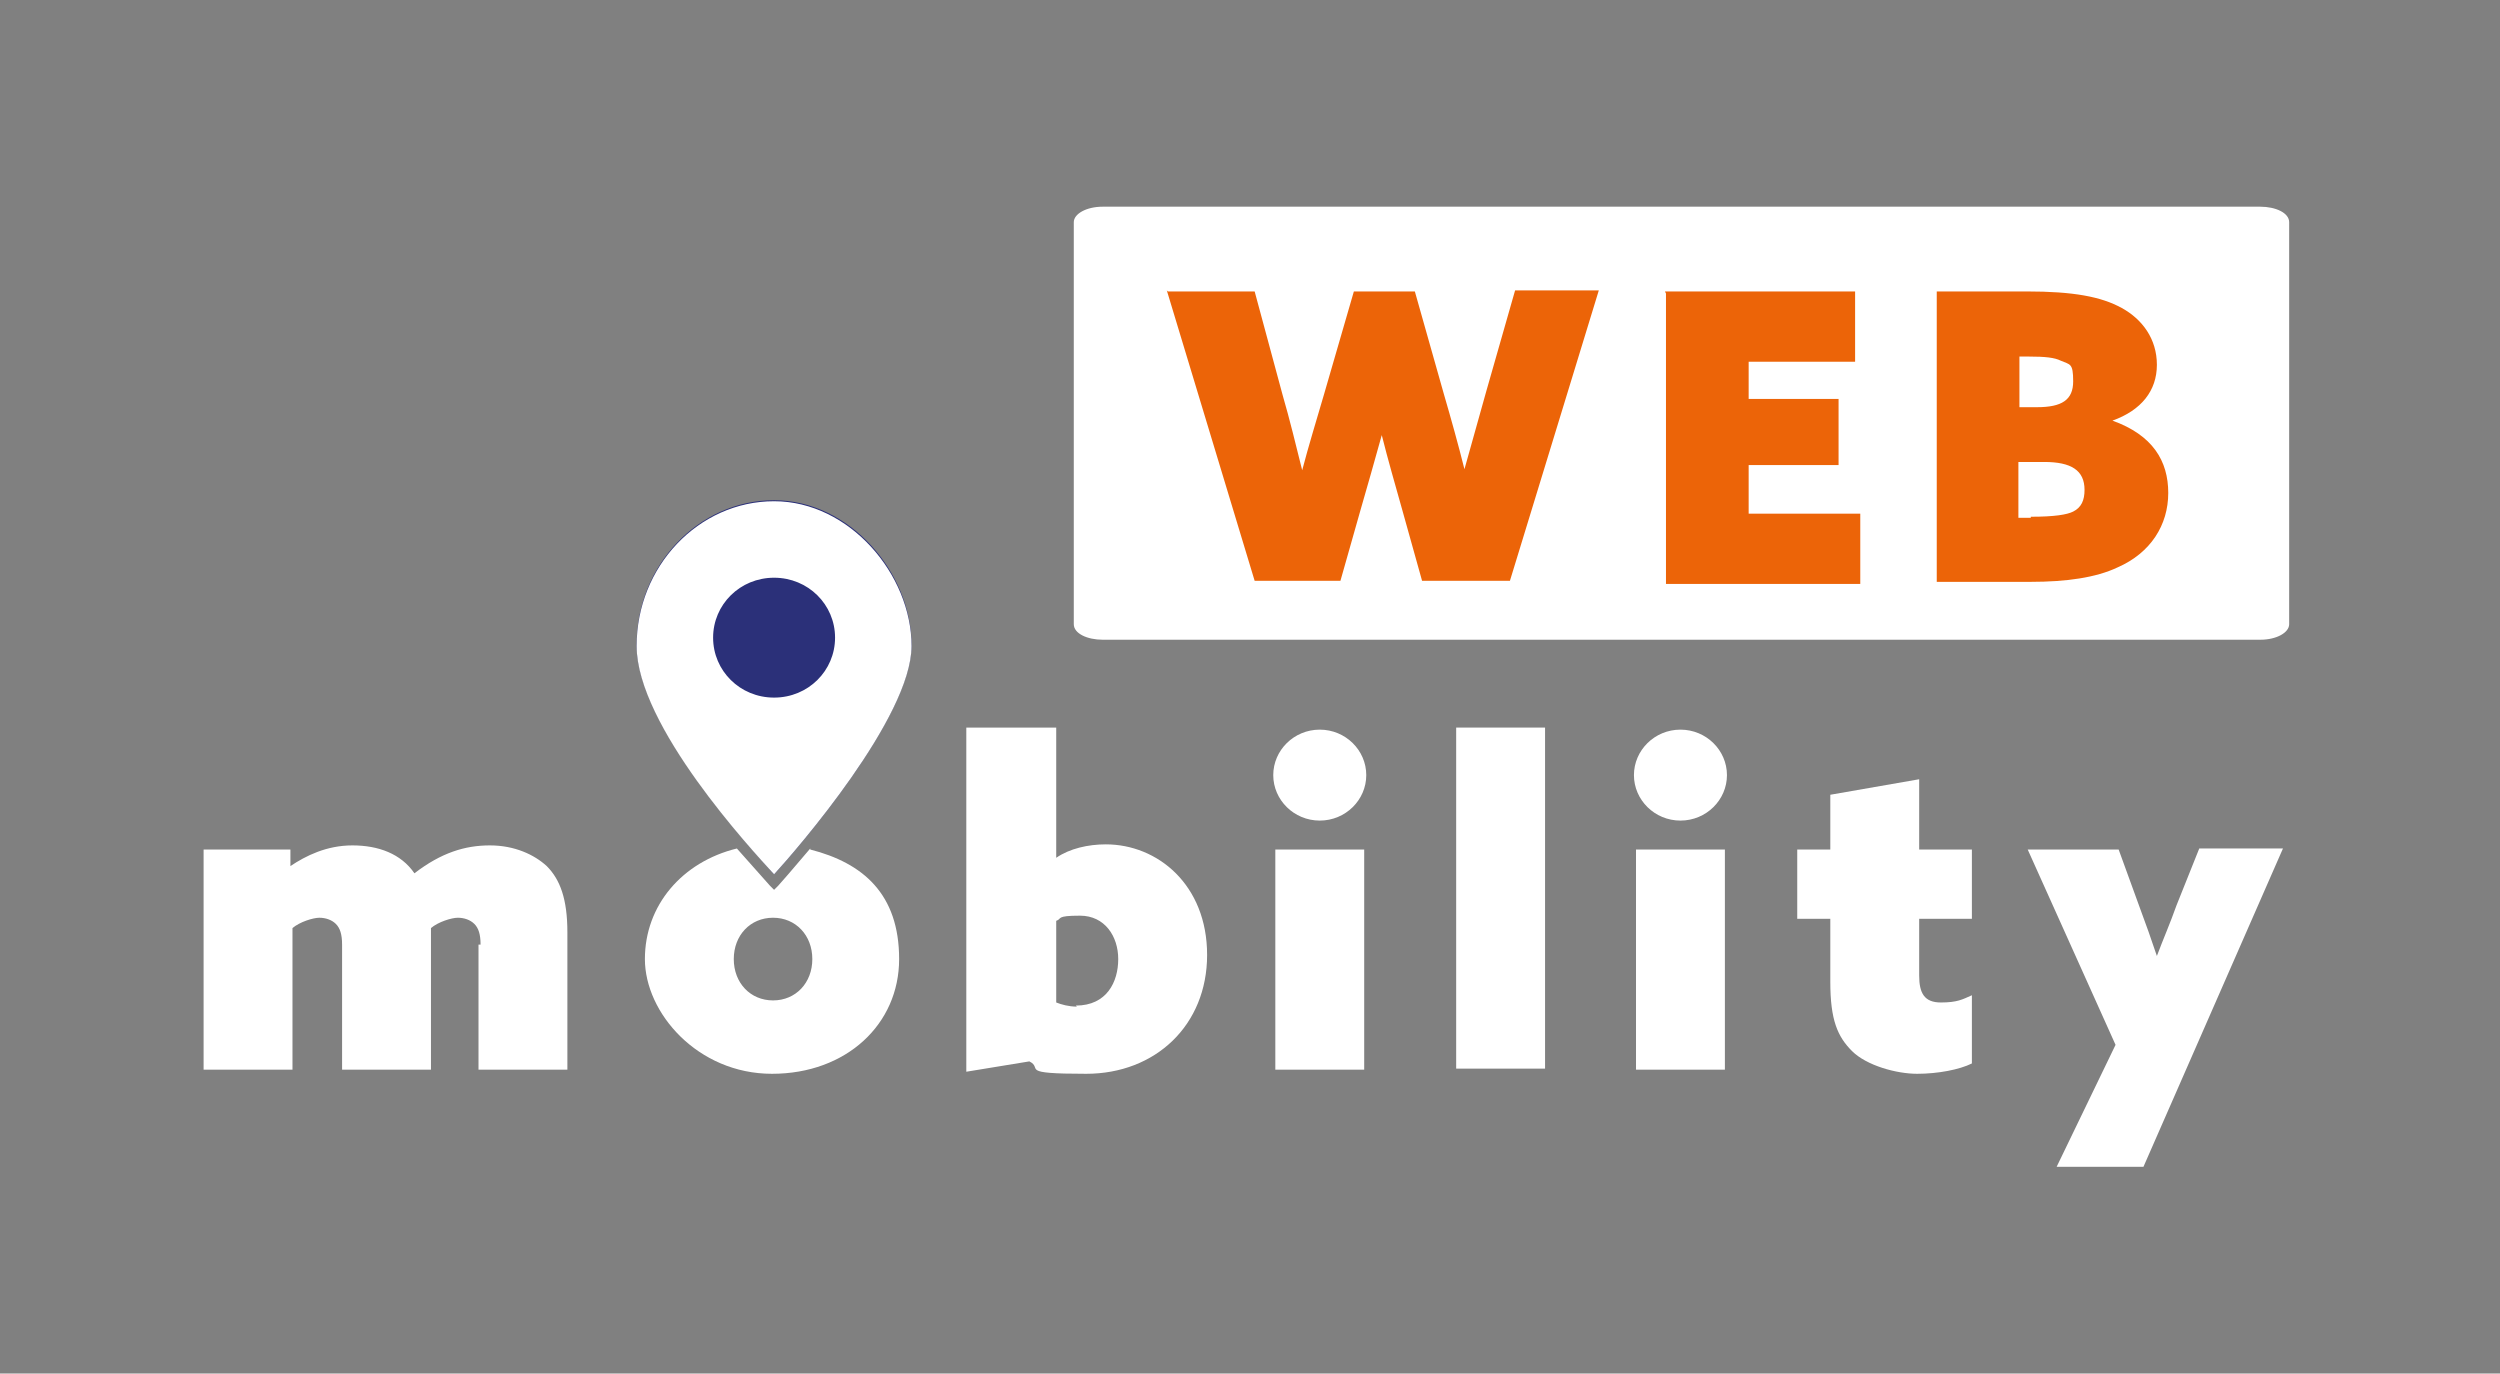 <svg xmlns="http://www.w3.org/2000/svg" xmlns:xlink="http://www.w3.org/1999/xlink" id="Components" viewBox="0 0 241.9 132.9"><rect x="0" y="0" width="241.9" height="132.9" fill="#808080" stroke="none"/><defs><style>      .st0 {        fill: none;      }      .st1 {        fill: #ec6408;      }      .st2 {        fill: #fff;      }      .st3 {        clip-path: url(#clippath);      }      .st4 {        fill: #2b3079;      }    </style><clipPath id="clippath"><rect class="st0" x="60.6" y="47.4" width="28.6" height="38.6"></rect></clipPath></defs><g id="a4d3219b-8461-43fa-8b79-cd68ee44e658_x40_7"><g><path class="st2" d="M106.7,20c-1.6,0-2.8.7-2.8,1.5v38.9c0,.9,1.3,1.5,2.8,1.5h112c1.6,0,2.8-.7,2.8-1.5V21.5c0-.9-1.3-1.5-2.8-1.5h-112Z"></path><g><path class="st1" d="M113,28.2h8.4l2.7,10c.7,2.4,1.3,4.9,1.9,7.3h0c.6-2.3,1.4-4.9,2.1-7.3l2.9-10h5.9l2.8,9.9c.7,2.4,1.4,4.9,2,7.3h0c.7-2.5,1.4-5,2.1-7.5l2.8-9.8h8.1l-8.6,28.1h-8.5l-1.9-6.8c-.7-2.5-1.4-4.9-2-7.3h0c-.7,2.5-1.4,5-2.1,7.4l-1.9,6.7h-8.3l-8.5-28.1Z"></path><path class="st1" d="M161.1,28.2h18.4v6.8h-10.3v3.6h8.7v6.4h-8.7v4.7h10.8v6.8h-18.8v-28.1Z"></path><path class="st1" d="M187.4,28.2h8.7c4.5,0,7.2.5,9.2,1.6,2,1.1,3.4,3,3.4,5.5s-1.5,4.4-4.3,5.4h0c3.9,1.4,5.4,3.9,5.4,7s-1.7,5.8-4.9,7.2c-2.1,1-5,1.4-8.4,1.4h-9.1v-28.1ZM197.1,39.4c2.4,0,3.5-.7,3.5-2.5s-.3-1.6-1.2-2c-.6-.3-1.5-.4-3.1-.4h-.9v4.9h1.7ZM196.5,50c2.3,0,3.5-.2,4.1-.5.8-.4,1.1-1.1,1.1-2.1,0-1.9-1.3-2.7-3.9-2.7h-2.5v5.4h1.2Z"></path></g></g><g><path class="st2" d="M46.5,91.4c0-1-.2-1.6-.6-2-.4-.4-1-.6-1.6-.6s-1.9.4-2.6,1v13.7h-8.6v-12.1c0-1-.2-1.6-.6-2-.4-.4-1-.6-1.6-.6s-1.9.4-2.6,1v13.7h-8.6v-21.3h8.4v1.6h0c1.5-1,3.5-2,6-2s4.7.8,6,2.7c2.6-2,4.9-2.7,7.3-2.7s4.3.9,5.5,2c1.3,1.3,2,3.2,2,6.4v13.3h-8.6v-12.1Z"></path><path class="st2" d="M93.6,70.4h8.6v12.6h0c1.3-.9,3.1-1.3,4.8-1.3,5,0,9.8,3.9,9.8,10.7s-5,11.5-11.7,11.5-4.1-.5-5.5-1.2l-6.1,1v-33.3ZM104.1,97.3c3,0,4.1-2.3,4.1-4.5s-1.3-4.2-3.7-4.2-1.7.3-2.3.5v7.9c.5.2,1.2.4,2,.4Z"></path><path class="st2" d="M127.7,70.6c2.5,0,4.5,2,4.5,4.4s-2,4.4-4.5,4.4-4.5-2-4.5-4.4,2-4.4,4.5-4.4ZM123.4,82.2h8.6v21.3h-8.6v-21.3Z"></path><path class="st2" d="M140.9,70.4h8.6v33h-8.6v-33Z"></path><path class="st2" d="M162.6,70.6c2.5,0,4.5,2,4.5,4.4s-2,4.4-4.5,4.4-4.5-2-4.5-4.4,2-4.4,4.5-4.4ZM158.3,82.2h8.6v21.3h-8.6v-21.3Z"></path><path class="st2" d="M190.8,102.9c-1.2.6-3.3,1-5.3,1s-4.9-.8-6.3-2.2-2.1-3-2.1-6.7v-6.1h-3.2v-6.7h3.2v-5.3l8.6-1.5v6.8h5.1v6.7h-5.1v5.5c0,1.7.5,2.6,2.1,2.6s2.1-.3,3-.7v6.5Z"></path><path class="st2" d="M199,112.9l5.7-11.8-8.5-18.9h8.8l2,5.5c.6,1.6,1.2,3.3,1.7,4.8h0c.6-1.6,1.3-3.2,1.9-4.9l2.2-5.5h8.1l-13.5,30.8h-8.6Z"></path></g><path class="st2" d="M78.4,82.1c-1.7,2-2.9,3.4-3.1,3.6l-.4.4-.4-.4c-.2-.2-1.4-1.6-3.2-3.6-5.3,1.3-8.9,5.5-8.9,10.7s5.1,11.1,12.3,11.1,12.3-4.8,12.3-11.1-3.5-9.3-8.6-10.6ZM74.8,96.8c-2.2,0-3.8-1.7-3.8-4s1.6-4,3.8-4,3.8,1.7,3.8,4-1.6,4-3.8,4Z"></path><g class="st3"><path class="st4" d="M74.9,48.4c-7.3,0-13.3,6.3-13.3,14s11.1,19.7,13.3,22.2c2.2-2.4,13.3-15.2,13.3-22.2s-6-14-13.3-14Z"></path></g><path class="st2" d="M74.9,48.5c-7.3,0-13.3,6.3-13.3,14s11.1,19.7,13.3,22.1c2.2-2.4,13.3-15.2,13.3-22.1s-6-14-13.3-14ZM74.9,67.5c-3.3,0-5.9-2.6-5.9-5.8s2.6-5.8,5.9-5.8,5.9,2.6,5.9,5.8-2.6,5.8-5.9,5.8Z"></path></g></svg>